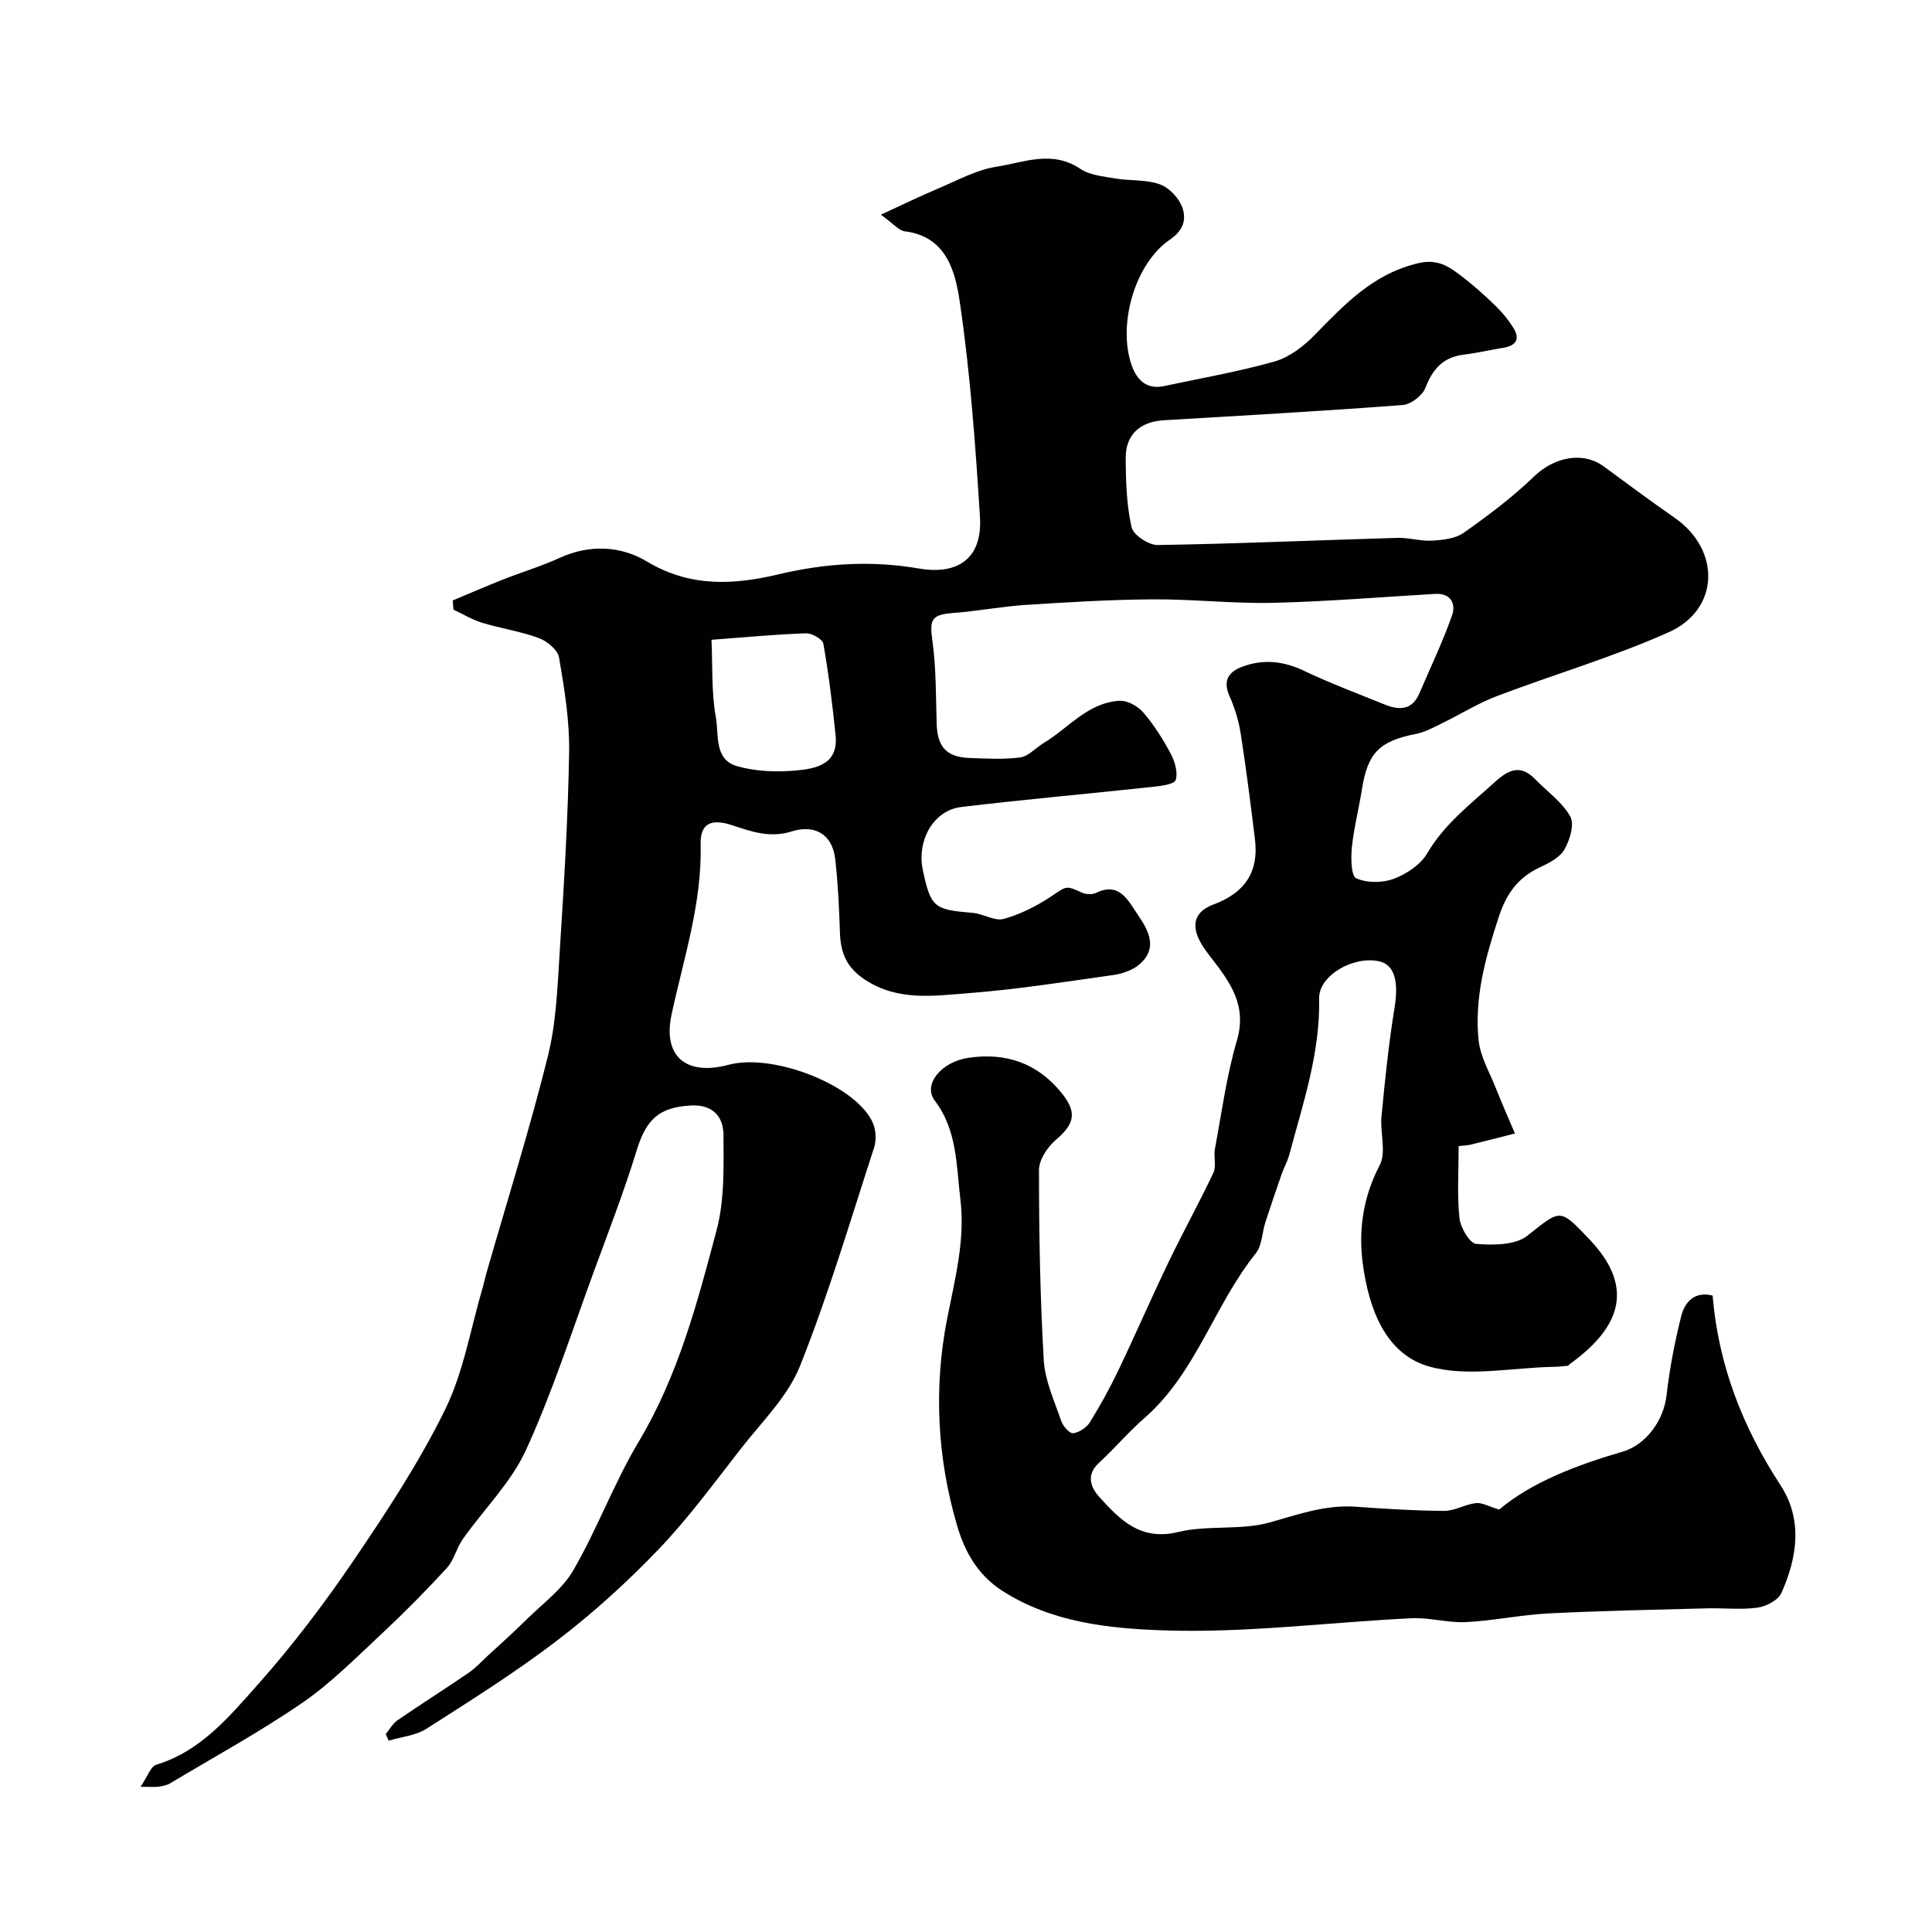 <svg enable-background="new 0 0 400 400" viewBox="0 0 400 400" xmlns="http://www.w3.org/2000/svg"><path d="m93.73 124.32c3.45-1.44 6.87-2.94 10.35-4.31 3.92-1.55 8-2.77 11.82-4.52 6.21-2.85 12.72-2.44 18 .74 9 5.41 17.99 4.88 27.38 2.66 9.6-2.27 19.08-2.89 29-1.18 7.36 1.27 13.18-1.48 12.61-10.7-.94-14.91-2.01-29.87-4.2-44.63-.91-6.1-2.71-13.41-11.36-14.49-1.24-.15-2.32-1.55-4.96-3.44 4.69-2.15 8.17-3.87 11.75-5.37 4.01-1.68 7.99-3.91 12.18-4.56 5.66-.88 11.51-3.5 17.32.41 2.01 1.35 4.84 1.6 7.36 2.03 3.05.52 6.36.17 9.18 1.21 1.94.71 3.98 2.89 4.65 4.86.78 2.29.35 4.57-2.58 6.57-7.34 5.02-10.85 17.66-7.94 26 1.06 3.04 3.08 5.12 6.74 4.33 7.63-1.64 15.36-2.96 22.85-5.09 3.02-.86 5.94-3.08 8.2-5.38 6.24-6.38 12.16-12.74 21.51-14.96 4.01-.95 6.28.61 8.83 2.54 2.54 1.92 4.93 4.07 7.22 6.29 1.4 1.35 2.66 2.9 3.69 4.55 1.45 2.32.54 3.7-2.1 4.13-2.74.44-5.45 1.08-8.2 1.42-4.25.53-6.42 2.97-7.92 6.88-.61 1.6-3.01 3.42-4.72 3.55-16.43 1.24-32.88 2.17-49.33 3.14-5.01.29-8.04 2.94-8 7.91.03 4.77.18 9.63 1.22 14.24.36 1.61 3.53 3.72 5.39 3.69 16.55-.26 33.09-1 49.64-1.48 2.4-.07 4.84.72 7.23.57 2.22-.13 4.79-.41 6.5-1.62 5.06-3.58 10.08-7.32 14.52-11.62 4.16-4.03 10.12-5.32 14.48-2.12 4.87 3.58 9.73 7.19 14.69 10.64 9.57 6.65 9.34 18.97-1.26 23.7-11.54 5.15-23.78 8.73-35.63 13.24-3.9 1.48-7.5 3.76-11.27 5.59-1.75.85-3.53 1.84-5.4 2.21-7.56 1.48-10.01 3.91-11.19 11.44-.64 4.03-1.67 8-2.09 12.05-.22 2.19-.17 5.91.91 6.4 2.2 1 5.45.98 7.78.1 2.63-.99 5.54-2.92 6.91-5.27 3.57-6.08 8.95-10.17 13.99-14.74 2.82-2.56 5.28-3.76 8.34-.62 2.49 2.56 5.61 4.74 7.29 7.74.9 1.6-.09 4.88-1.22 6.84-.96 1.67-3.19 2.8-5.09 3.69-4.6 2.16-6.96 5.51-8.57 10.47-2.71 8.32-5.01 16.61-4.1 25.34.35 3.34 2.23 6.54 3.51 9.76 1.27 3.2 2.67 6.36 4.01 9.53-3.07.78-6.15 1.57-9.23 2.32-.62.15-1.27.15-2.42.28 0 5.04-.34 10.03.17 14.93.2 1.97 2.13 5.23 3.47 5.33 3.52.27 8.07.28 10.56-1.68 6.96-5.48 6.61-5.87 12.93.79 9.91 10.45 5.65 18.73-4.16 25.79-.13.1-.23.32-.37.33-.99.1-1.98.21-2.97.22-8.58.16-17.66 2.15-25.6-.03-9.3-2.55-12.64-12.2-13.87-21.24-.94-6.92.02-13.86 3.49-20.47 1.42-2.69.04-6.74.37-10.14.73-7.49 1.48-14.99 2.7-22.41.88-5.4.07-8.94-3.18-9.67-5.26-1.19-12.53 2.89-12.43 7.71.23 11.27-3.33 21.69-6.17 32.3-.37 1.4-1.12 2.69-1.59 4.06-1.16 3.32-2.29 6.64-3.37 9.98-.69 2.15-.69 4.8-1.99 6.42-8.61 10.73-12.34 24.73-23.01 34.06-3.34 2.92-6.24 6.34-9.5 9.36-2.69 2.49-1.62 5.09.11 7 4.28 4.72 8.51 9.16 16.31 7.27 6.15-1.49 12.99-.29 19.04-2 5.88-1.66 11.49-3.67 17.71-3.24 6.11.43 12.23.83 18.35.86 2.18.01 4.34-1.35 6.57-1.61 1.24-.15 2.6.68 4.82 1.34 6.69-5.65 15.96-9.18 25.55-11.99 4.87-1.43 8.51-6.44 9.11-11.72.62-5.48 1.68-10.93 3.01-16.28.75-3 2.77-5.25 6.52-4.32 1.19 14.41 6.22 27.26 14.05 39.26 4.64 7.11 3.49 14.95.19 22.32-.67 1.49-3.13 2.78-4.92 3.03-3.43.48-6.98.06-10.48.15-10.94.29-21.88.5-32.8 1.05-5.71.29-11.38 1.51-17.1 1.8-3.74.19-7.54-.98-11.28-.8-17.14.83-34.31 3.1-51.38 2.51-11.23-.39-23.04-1.6-33.32-8.17-5.21-3.34-7.83-8.27-9.35-13.41-4.16-14.07-4.91-28.68-2.08-43.02 1.62-8.22 3.75-16.29 2.73-24.63-.86-6.98-.62-14.3-5.32-20.46-2.49-3.28 1.33-8.02 6.96-8.85 7.76-1.14 14.29 1.06 19.33 7.3 3.2 3.97 2.71 6.36-1.21 9.69-1.74 1.48-3.49 4.14-3.49 6.26 0 13.12.23 26.26.99 39.36.25 4.26 2.21 8.45 3.62 12.59.36 1.06 1.72 2.62 2.45 2.53 1.26-.16 2.79-1.17 3.47-2.27 2.15-3.46 4.13-7.05 5.89-10.73 3.58-7.48 6.87-15.09 10.47-22.56 2.97-6.18 6.31-12.19 9.23-18.39.64-1.37.01-3.28.3-4.88 1.4-7.52 2.41-15.18 4.56-22.49 2.16-7.35-1.5-12.18-5.44-17.27-.99-1.28-1.99-2.63-2.61-4.11-1.4-3.34-.05-5.57 3.23-6.79 6.51-2.41 9.37-6.79 8.56-13.42-.89-7.3-1.81-14.59-2.94-21.85-.42-2.66-1.21-5.35-2.31-7.8-1.46-3.26-.26-5.07 2.66-6.16 4.36-1.62 8.52-1.15 12.78.88 5.43 2.59 11.1 4.7 16.68 6.97 3.01 1.23 5.68 1.17 7.18-2.34 2.29-5.37 4.83-10.65 6.76-16.15.81-2.3-.22-4.61-3.49-4.42-11.2.65-22.4 1.59-33.61 1.85-8.26.19-16.54-.78-24.8-.72-8.75.05-17.51.58-26.25 1.14-5.06.33-10.07 1.29-15.13 1.68-4.52.34-4.93 1.34-4.32 5.72.79 5.68.71 11.5.89 17.26.15 4.75 2.05 6.88 6.84 7.04 3.5.12 7.04.35 10.48-.12 1.69-.23 3.15-1.96 4.76-2.93 5.19-3.1 9.21-8.43 15.78-8.79 1.63-.09 3.8 1.12 4.92 2.42 2.21 2.57 4.07 5.52 5.67 8.53.86 1.61 1.53 3.86 1.04 5.44-.28.9-3.04 1.25-4.73 1.43-13.22 1.42-26.46 2.59-39.66 4.17-5.78.69-9.29 6.95-7.95 13.15 1.65 7.65 2.29 8.1 10.31 8.77 2.19.18 4.55 1.77 6.43 1.25 3.46-.96 6.84-2.68 9.85-4.68 3.15-2.09 2.91-2.33 6.37-.75.83.38 2.14.41 2.94.02 4.74-2.31 6.58 1.6 8.41 4.27 2.16 3.17 4.6 7.03.52 10.55-1.43 1.23-3.58 1.95-5.5 2.22-10.04 1.42-20.08 3-30.18 3.77-7.09.54-14.36 1.63-21.12-2.8-3.87-2.53-5.07-5.59-5.21-9.78-.17-5.09-.4-10.2-.98-15.25-.62-5.3-4.47-7.11-8.95-5.7-4.55 1.44-8.31.08-12.33-1.25-4.42-1.46-6.69-.41-6.58 3.96.29 12.18-3.51 23.56-6.02 35.21-1.85 8.58 2.92 12.78 11.77 10.42 9.47-2.53 26.9 4.46 29.99 12.24.58 1.46.64 3.45.16 4.94-4.93 15.13-9.44 30.44-15.34 45.2-2.52 6.31-7.89 11.53-12.21 17.07-5.52 7.08-10.86 14.38-17.04 20.84-6.49 6.78-13.52 13.16-20.97 18.86-8.66 6.63-17.94 12.45-27.14 18.33-2.21 1.41-5.17 1.66-7.79 2.44-.2-.45-.4-.91-.6-1.36.8-.96 1.43-2.17 2.42-2.85 4.87-3.35 9.87-6.51 14.74-9.84 1.44-.98 2.64-2.31 3.93-3.5 2.64-2.44 5.34-4.84 7.89-7.37 3.4-3.37 7.54-6.36 9.86-10.37 4.97-8.59 8.43-18.08 13.52-26.59 8.17-13.66 12.15-28.77 16.14-43.83 1.66-6.26 1.44-13.1 1.42-19.68-.01-3.75-2.17-6.34-6.7-6.11-6.6.34-9.29 2.84-11.26 9.25-2.61 8.51-5.83 16.83-8.9 25.19-4.55 12.37-8.57 24.98-14.05 36.93-3.08 6.71-8.71 12.24-13.06 18.4-1.31 1.85-1.81 4.35-3.3 5.98-4.32 4.71-8.83 9.27-13.5 13.63-5.3 4.94-10.46 10.18-16.39 14.26-8.82 6.06-18.26 11.22-27.45 16.72-.67.4-1.53.56-2.32.67-.8.11-1.62.02-3.75.02 1.43-2.1 2.07-4.21 3.24-4.56 9.21-2.8 15.09-9.93 21.01-16.58 7.16-8.04 13.72-16.7 19.78-25.61 6.87-10.11 13.65-20.41 19.02-31.35 3.84-7.84 5.29-16.85 7.8-25.34.27-.93.45-1.88.72-2.81 4.3-14.97 8.98-29.85 12.74-44.95 1.77-7.1 2.01-14.62 2.48-21.98.87-13.68 1.71-27.37 1.93-41.06.11-6.51-.99-13.09-2.08-19.55-.27-1.57-2.47-3.4-4.17-4.03-3.79-1.4-7.87-1.99-11.75-3.17-2.07-.63-3.97-1.8-5.94-2.72-.04-.6-.1-1.25-.16-1.9zm53.58 8.14c.24 5.46-.04 10.86.9 16.04.65 3.56-.42 8.76 4.4 10.13 3.82 1.09 8.1 1.26 12.09.9 4.16-.37 8.92-1.21 8.3-7.29-.65-6.35-1.43-12.69-2.53-18.96-.16-.94-2.37-2.2-3.59-2.16-6.06.2-12.13.79-19.57 1.34z" fill="#010100"/></svg>